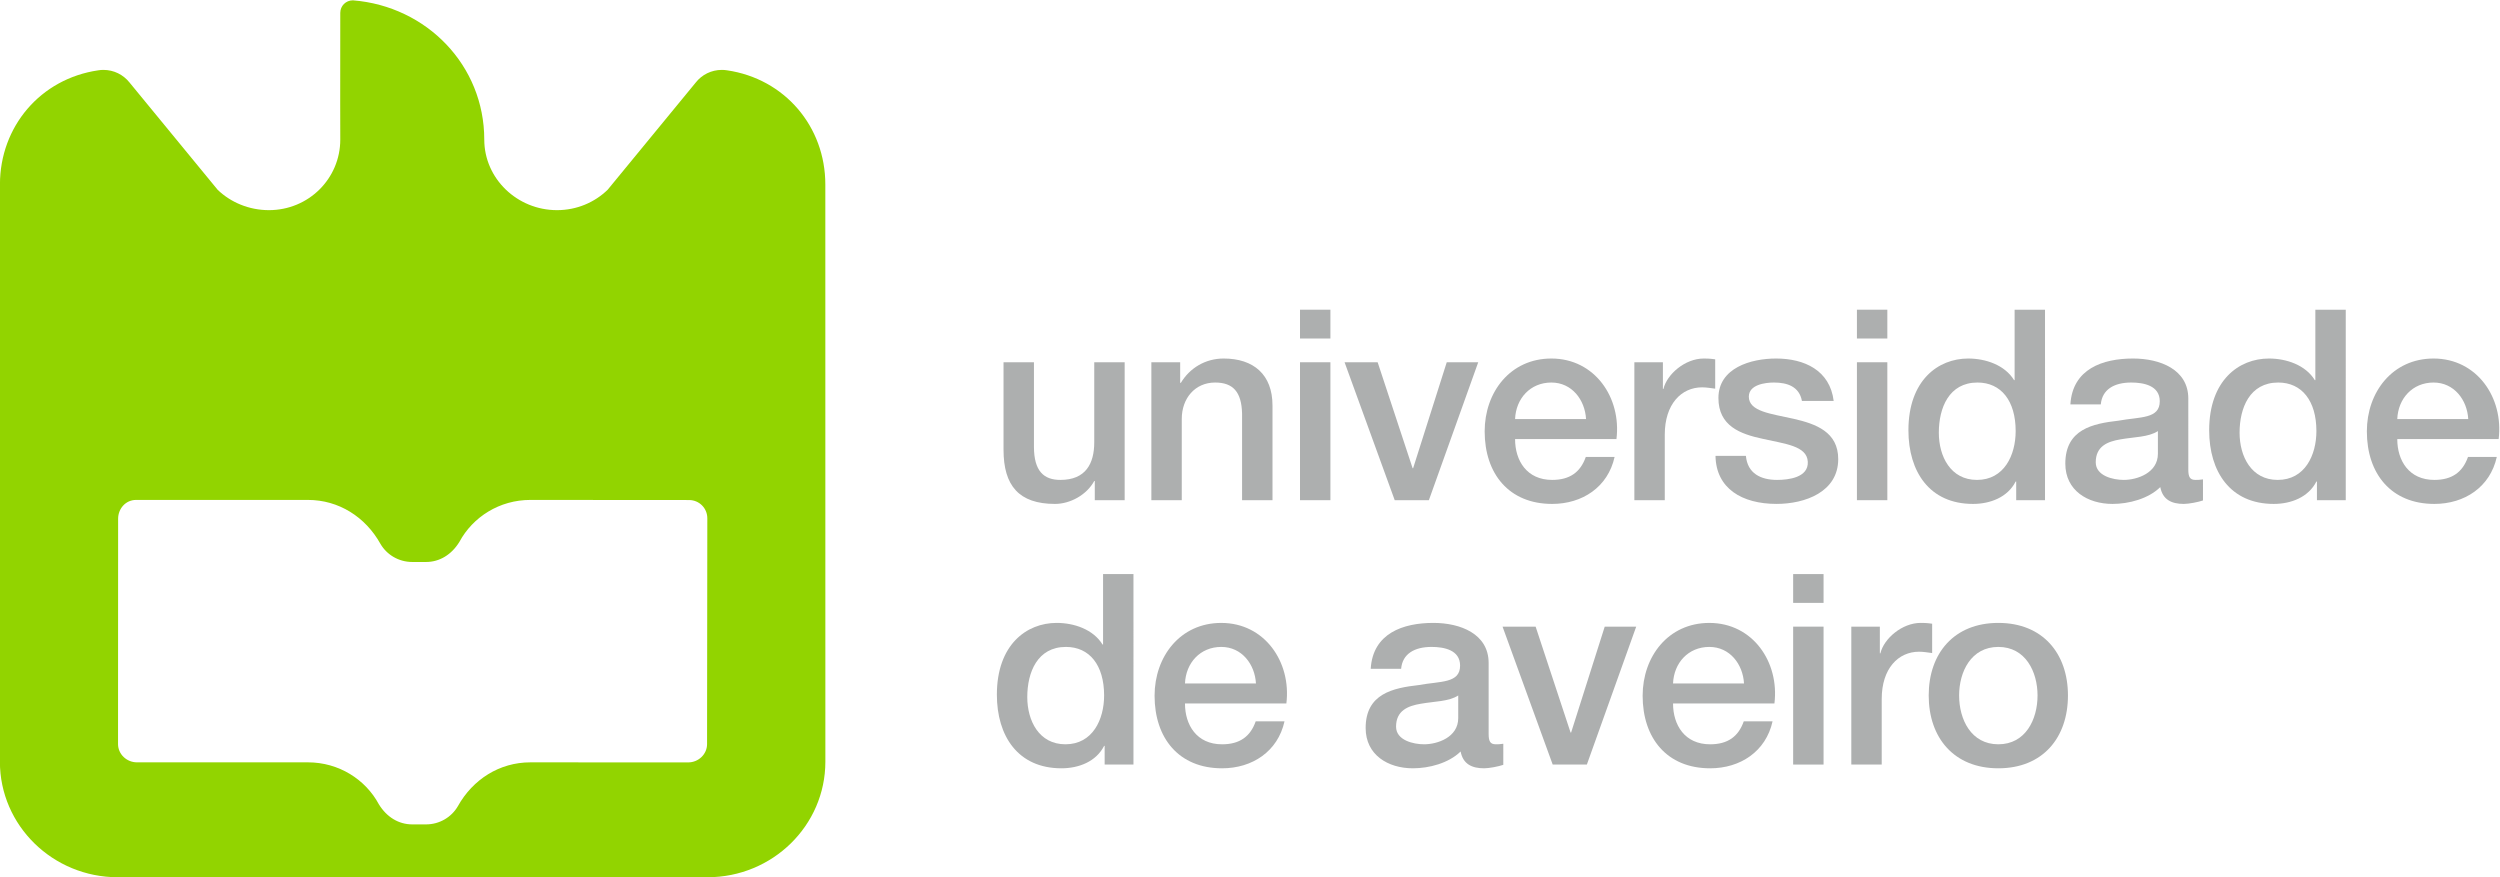 <?xml version="1.0" encoding="UTF-8" standalone="no"?>
<!-- Created with Inkscape (http://www.inkscape.org/) -->

<svg
   version="1.1"
   id="svg10246"
   width="267.606"
   height="93.892"
   viewBox="0 0 267.606 93.892"
   sodipodi:docname="ua.svg"
   inkscape:version="1.2.2 (b0a8486541, 2022-12-01)"
   xmlns:inkscape="http://www.inkscape.org/namespaces/inkscape"
   xmlns:sodipodi="http://sodipodi.sourceforge.net/DTD/sodipodi-0.dtd"
   xmlns="http://www.w3.org/2000/svg"
   xmlns:svg="http://www.w3.org/2000/svg">
  <defs
     id="defs10250">
    <clipPath
       clipPathUnits="userSpaceOnUse"
       id="clipPath10262">
      <path
         d="M 0,129.837 H 266.991 V 0 H 0 Z"
         id="path10260" />
    </clipPath>
  </defs>
  <sodipodi:namedview
     id="namedview10248"
     pagecolor="#ffffff"
     bordercolor="#666666"
     borderopacity="1.0"
     inkscape:showpageshadow="2"
     inkscape:pageopacity="0.0"
     inkscape:pagecheckerboard="0"
     inkscape:deskcolor="#d1d1d1"
     showgrid="false"
     inkscape:zoom="1.633482"
     inkscape:cx="212.73574"
     inkscape:cy="85.706484"
     inkscape:window-width="1920"
     inkscape:window-height="1055"
     inkscape:window-x="0"
     inkscape:window-y="0"
     inkscape:window-maximized="1"
     inkscape:current-layer="g10254">
    <inkscape:page
       x="0"
       y="0"
       id="page10252"
       width="267.606"
       height="93.892" />
  </sodipodi:namedview>
  <g
     id="g10254"
     inkscape:groupmode="layer"
     inkscape:label="Page 1"
     transform="matrix(1.333,0,0,-1.333,-44.191,137.203)">
    <g
       id="g10256">
      <g
         id="g10258"
         clip-path="url(#clipPath10262)">
        <g
           id="g10264"
           transform="translate(123.464,62.762)">
          <path
             d="m 0,0 h -2.399 v 1.543 h -0.043 c -0.6,-1.114 -1.929,-1.843 -3.15,-1.843 -2.892,0 -4.135,1.457 -4.135,4.349 v 7.027 h 2.443 V 4.285 c 0,-1.95 0.793,-2.657 2.121,-2.657 2.035,0 2.721,1.307 2.721,3.021 v 6.427 H 0 Z"
             style="fill:#adafaf;fill-opacity:1;fill-rule:nonzero;stroke:none"
             id="path10266" />
        </g>
        <g
           id="g10268"
           transform="translate(125.608,73.838)">
          <path
             d="M 0,0 H 2.314 V -1.628 L 2.357,-1.671 C 3.085,-0.45 4.349,0.3 5.806,0.3 c 2.4,0 3.921,-1.285 3.921,-3.77 v -7.606 H 7.284 v 6.963 c -0.043,1.735 -0.728,2.485 -2.163,2.485 -1.629,0 -2.679,-1.286 -2.679,-2.914 v -6.534 H 0 Z"
             style="fill:#adafaf;fill-opacity:1;fill-rule:nonzero;stroke:none"
             id="path10270" />
        </g>
        <path
           d="m 137.544,73.838 h 2.442 V 62.762 h -2.442 z m 0,4.221 h 2.442 v -2.314 h -2.442 z"
           style="fill:#adafaf;fill-opacity:1;fill-rule:nonzero;stroke:none"
           id="path10272" />
        <g
           id="g10274"
           transform="translate(141.123,73.838)">
          <path
             d="M 0,0 H 2.656 L 5.463,-8.505 H 5.506 L 8.205,0 h 2.528 L 6.77,-11.076 H 4.027 Z"
             style="fill:#adafaf;fill-opacity:1;fill-rule:nonzero;stroke:none"
             id="path10276" />
        </g>
        <g
           id="g10278"
           transform="translate(160.514,69.275)">
          <path
             d="M 0,0 C -0.085,1.542 -1.135,2.935 -2.785,2.935 -4.478,2.935 -5.634,1.649 -5.699,0 Z m -5.699,-1.607 c 0,-1.735 0.943,-3.278 2.978,-3.278 1.414,0 2.271,0.621 2.7,1.843 H 2.292 C 1.757,-5.463 -0.3,-6.813 -2.721,-6.813 c -3.47,0 -5.42,2.421 -5.42,5.828 0,3.149 2.057,5.848 5.356,5.848 3.492,0 5.635,-3.149 5.227,-6.47 z"
             style="fill:#adafaf;fill-opacity:1;fill-rule:nonzero;stroke:none"
             id="path10280" />
        </g>
        <g
           id="g10282"
           transform="translate(164.394,73.838)">
          <path
             d="M 0,0 H 2.292 V -2.142 H 2.335 C 2.613,-0.964 4.07,0.3 5.57,0.3 6.127,0.3 6.277,0.257 6.491,0.236 v -2.357 c -0.343,0.043 -0.707,0.107 -1.05,0.107 -1.67,0 -2.999,-1.349 -2.999,-3.792 v -5.27 H 0 Z"
             style="fill:#adafaf;fill-opacity:1;fill-rule:nonzero;stroke:none"
             id="path10284" />
        </g>
        <g
           id="g10286"
           transform="translate(173.351,66.319)">
          <path
             d="m 0,0 c 0.128,-1.414 1.2,-1.929 2.506,-1.929 0.922,0 2.528,0.194 2.464,1.457 -0.064,1.285 -1.843,1.436 -3.62,1.843 -1.8,0.385 -3.557,1.028 -3.557,3.277 0,2.421 2.614,3.171 4.628,3.171 2.27,0 4.327,-0.943 4.627,-3.406 H 4.499 C 4.285,5.57 3.32,5.891 2.25,5.891 1.542,5.891 0.235,5.72 0.235,4.756 c 0,-1.2 1.8,-1.371 3.599,-1.778 1.779,-0.408 3.579,-1.05 3.579,-3.236 0,-2.635 -2.657,-3.598 -4.95,-3.598 -2.784,0 -4.862,1.242 -4.905,3.856 z"
             style="fill:#adafaf;fill-opacity:1;fill-rule:nonzero;stroke:none"
             id="path10288" />
        </g>
        <path
           d="m 182.266,73.838 h 2.442 V 62.762 h -2.442 z m 0,4.221 h 2.442 v -2.314 h -2.442 z"
           style="fill:#adafaf;fill-opacity:1;fill-rule:nonzero;stroke:none"
           id="path10290" />
        <g
           id="g10292"
           transform="translate(191.907,64.39)">
          <path
             d="M 0,0 C 2.185,0 3.106,1.992 3.106,3.921 3.106,6.363 1.928,7.82 0.042,7.82 -2.25,7.82 -3.064,5.785 -3.064,3.792 -3.064,1.886 -2.121,0 0,0 M 5.463,-1.628 H 3.149 v 1.5 H 3.106 c -0.643,-1.265 -2.035,-1.8 -3.428,-1.8 -3.491,0 -5.184,2.592 -5.184,5.913 0,4.006 2.378,5.763 4.799,5.763 1.393,0 2.935,-0.514 3.685,-1.735 h 0.043 v 5.655 h 2.442 z"
             style="fill:#adafaf;fill-opacity:1;fill-rule:nonzero;stroke:none"
             id="path10294" />
        </g>
        <g
           id="g10296"
           transform="translate(206.435,68.311)">
          <path
             d="m 0,0 c -0.75,-0.493 -1.928,-0.472 -3,-0.664 -1.049,-0.172 -1.992,-0.557 -1.992,-1.843 0,-1.093 1.393,-1.414 2.25,-1.414 1.071,0 2.742,0.558 2.742,2.1 z m 2.442,-3.085 c 0,-0.6 0.129,-0.836 0.579,-0.836 0.149,0 0.342,0 0.599,0.043 V -5.57 C 3.256,-5.699 2.485,-5.849 2.078,-5.849 c -0.986,0 -1.693,0.343 -1.886,1.35 -0.963,-0.942 -2.527,-1.35 -3.834,-1.35 -1.993,0 -3.792,1.072 -3.792,3.235 0,2.764 2.206,3.214 4.263,3.449 1.757,0.322 3.321,0.129 3.321,1.564 0,1.264 -1.307,1.5 -2.293,1.5 -1.371,0 -2.335,-0.557 -2.442,-1.757 h -2.442 c 0.172,2.849 2.592,3.685 5.034,3.685 2.164,0 4.435,-0.878 4.435,-3.214 z"
             style="fill:#adafaf;fill-opacity:1;fill-rule:nonzero;stroke:none"
             id="path10298" />
        </g>
        <g
           id="g10300"
           transform="translate(216.057,64.39)">
          <path
             d="M 0,0 C 2.186,0 3.106,1.992 3.106,3.921 3.106,6.363 1.928,7.82 0.043,7.82 -2.249,7.82 -3.063,5.785 -3.063,3.792 -3.063,1.886 -2.121,0 0,0 M 5.463,-1.628 H 3.149 v 1.5 H 3.106 c -0.642,-1.265 -2.035,-1.8 -3.427,-1.8 -3.492,0 -5.184,2.592 -5.184,5.913 0,4.006 2.378,5.763 4.798,5.763 1.393,0 2.936,-0.514 3.685,-1.735 h 0.043 v 5.655 h 2.442 z"
             style="fill:#adafaf;fill-opacity:1;fill-rule:nonzero;stroke:none"
             id="path10302" />
        </g>
        <g
           id="g10304"
           transform="translate(231.356,69.275)">
          <path
             d="M 0,0 C -0.085,1.542 -1.135,2.935 -2.785,2.935 -4.478,2.935 -5.634,1.649 -5.699,0 Z m -5.699,-1.607 c 0,-1.735 0.943,-3.278 2.978,-3.278 1.414,0 2.271,0.621 2.7,1.843 H 2.292 C 1.757,-5.463 -0.3,-6.813 -2.721,-6.813 c -3.47,0 -5.42,2.421 -5.42,5.828 0,3.149 2.057,5.848 5.356,5.848 3.492,0 5.634,-3.149 5.227,-6.47 z"
             style="fill:#adafaf;fill-opacity:1;fill-rule:nonzero;stroke:none"
             id="path10306" />
        </g>
        <g
           id="g10308"
           transform="translate(118.708,43.16)">
          <path
             d="m 0,0 c 2.185,0 3.106,1.992 3.106,3.921 0,2.442 -1.178,3.898 -3.064,3.898 -2.292,0 -3.106,-2.035 -3.106,-4.027 C -3.064,1.886 -2.121,0 0,0 M 5.463,-1.628 H 3.149 v 1.5 H 3.106 c -0.643,-1.265 -2.035,-1.8 -3.428,-1.8 -3.491,0 -5.184,2.592 -5.184,5.913 0,4.006 2.378,5.763 4.799,5.763 1.393,0 2.935,-0.515 3.685,-1.735 h 0.043 v 5.655 h 2.442 z"
             style="fill:#adafaf;fill-opacity:1;fill-rule:nonzero;stroke:none"
             id="path10310" />
        </g>
        <g
           id="g10312"
           transform="translate(134.007,48.044)">
          <path
             d="M 0,0 C -0.085,1.542 -1.135,2.935 -2.785,2.935 -4.478,2.935 -5.634,1.649 -5.699,0 Z m -5.699,-1.606 c 0,-1.736 0.943,-3.279 2.978,-3.279 1.414,0 2.271,0.621 2.7,1.843 h 2.313 c -0.535,-2.421 -2.592,-3.77 -5.013,-3.77 -3.47,0 -5.42,2.42 -5.42,5.827 0,3.149 2.057,5.848 5.356,5.848 3.492,0 5.635,-3.149 5.227,-6.469 z"
             style="fill:#adafaf;fill-opacity:1;fill-rule:nonzero;stroke:none"
             id="path10314" />
        </g>
        <g
           id="g10316"
           transform="translate(150.25,47.081)">
          <path
             d="m 0,0 c -0.75,-0.493 -1.928,-0.472 -3,-0.664 -1.049,-0.172 -1.992,-0.558 -1.992,-1.843 0,-1.093 1.393,-1.414 2.25,-1.414 1.071,0 2.742,0.558 2.742,2.1 z m 2.442,-3.085 c 0,-0.6 0.129,-0.836 0.579,-0.836 0.149,0 0.342,0 0.599,0.043 V -5.57 C 3.256,-5.699 2.485,-5.849 2.078,-5.849 c -0.986,0 -1.693,0.343 -1.886,1.35 -0.963,-0.942 -2.527,-1.35 -3.834,-1.35 -1.993,0 -3.792,1.072 -3.792,3.235 0,2.763 2.206,3.214 4.263,3.449 1.757,0.321 3.321,0.129 3.321,1.564 0,1.264 -1.307,1.499 -2.293,1.499 -1.371,0 -2.335,-0.556 -2.442,-1.755 h -2.442 c 0.172,2.848 2.592,3.684 5.034,3.684 2.164,0 4.435,-0.879 4.435,-3.214 z"
             style="fill:#adafaf;fill-opacity:1;fill-rule:nonzero;stroke:none"
             id="path10318" />
        </g>
        <g
           id="g10320"
           transform="translate(153.809,52.608)">
          <path
             d="M 0,0 H 2.656 L 5.463,-8.506 H 5.506 L 8.205,0 h 2.528 L 6.77,-11.076 H 4.027 Z"
             style="fill:#adafaf;fill-opacity:1;fill-rule:nonzero;stroke:none"
             id="path10322" />
        </g>
        <g
           id="g10324"
           transform="translate(173.199,48.044)">
          <path
             d="M 0,0 C -0.085,1.542 -1.135,2.935 -2.785,2.935 -4.478,2.935 -5.634,1.649 -5.699,0 Z m -5.699,-1.606 c 0,-1.736 0.943,-3.279 2.978,-3.279 1.414,0 2.271,0.621 2.7,1.843 h 2.313 c -0.535,-2.421 -2.592,-3.77 -5.013,-3.77 -3.47,0 -5.42,2.42 -5.42,5.827 0,3.149 2.057,5.848 5.356,5.848 3.492,0 5.635,-3.149 5.227,-6.469 z"
             style="fill:#adafaf;fill-opacity:1;fill-rule:nonzero;stroke:none"
             id="path10326" />
        </g>
        <path
           d="m 177.145,52.608 h 2.442 V 41.532 h -2.442 z m 0,4.22 h 2.442 v -2.313 h -2.442 z"
           style="fill:#adafaf;fill-opacity:1;fill-rule:nonzero;stroke:none"
           id="path10328" />
        <g
           id="g10330"
           transform="translate(181.815,52.608)">
          <path
             d="M 0,0 H 2.292 V -2.143 H 2.335 C 2.614,-0.965 4.071,0.3 5.57,0.3 6.127,0.3 6.277,0.257 6.492,0.235 v -2.356 c -0.343,0.043 -0.707,0.107 -1.05,0.107 -1.671,0 -3,-1.349 -3,-3.792 v -5.27 H 0 Z"
             style="fill:#adafaf;fill-opacity:1;fill-rule:nonzero;stroke:none"
             id="path10332" />
        </g>
        <g
           id="g10334"
           transform="translate(196.77,47.081)">
          <path
             d="m 0,0 c 0,1.906 -0.964,3.898 -3.149,3.898 -2.185,0 -3.149,-1.992 -3.149,-3.898 0,-1.929 0.964,-3.921 3.149,-3.921 C -0.964,-3.921 0,-1.929 0,0 m -8.74,0 c 0,3.385 2.035,5.827 5.591,5.827 3.556,0 5.591,-2.442 5.591,-5.827 0,-3.406 -2.035,-5.849 -5.591,-5.849 -3.556,0 -5.591,2.443 -5.591,5.849"
             style="fill:#adafaf;fill-opacity:1;fill-rule:nonzero;stroke:none"
             id="path10336" />
        </g>
        <g
           id="g10338"
           transform="translate(89.93,43.172)">
          <path
             d="m 0,0 c 0,-0.807 -0.686,-1.467 -1.518,-1.467 l -12.673,0.005 c -2.473,0 -4.618,-1.364 -5.824,-3.528 -0.504,-0.868 -1.463,-1.455 -2.555,-1.455 h -1.1 c -1.097,0 -2.055,0.587 -2.687,1.617 -1.074,2.002 -3.224,3.366 -5.692,3.366 h -13.73 c -0.832,0 -1.521,0.659 -1.521,1.467 l 0.007,18.094 c 0,0.808 0.606,1.512 1.438,1.512 h 13.806 c 2.468,0 4.618,-1.366 5.823,-3.531 0.501,-0.865 1.459,-1.453 2.556,-1.453 h 1.1 c 1.092,0 2.051,0.588 2.683,1.615 1.078,2.003 3.223,3.369 5.696,3.369 l 12.742,-0.009 c 0.824,0 1.47,-0.657 1.47,-1.467 z m 9.497,44.942 c 0,4.647 -3.257,8.492 -7.896,9.168 -0.134,0.022 -0.276,0.033 -0.414,0.033 -0.85,0 -1.604,-0.392 -2.087,-1.003 l -7.083,-8.622 c -1.046,-1.016 -2.484,-1.637 -4.066,-1.637 -3.199,0 -5.842,2.536 -5.842,5.667 0,5.942 -4.607,10.705 -10.546,11.182 -0.57,0 -1.017,-0.446 -1.017,-1.007 l -0.006,-7.246 0.006,-2.929 c 0,-3.131 -2.541,-5.667 -5.732,-5.667 -1.583,0 -3.067,0.621 -4.117,1.637 l -7.083,8.622 c -0.489,0.611 -1.241,1.003 -2.091,1.003 -0.138,0 -0.272,-0.011 -0.406,-0.033 -4.647,-0.676 -7.9,-4.521 -7.9,-9.168 l -0.004,-46.351 c 0,-5.125 4.245,-9.28 9.472,-9.28 H 0.029 c 5.228,0 9.471,4.155 9.471,9.28 z"
             style="fill:#92d400;fill-opacity:1;fill-rule:evenodd;stroke:none"
             id="path10340" />
        </g>
      </g>
    </g>
  </g>
</svg>
